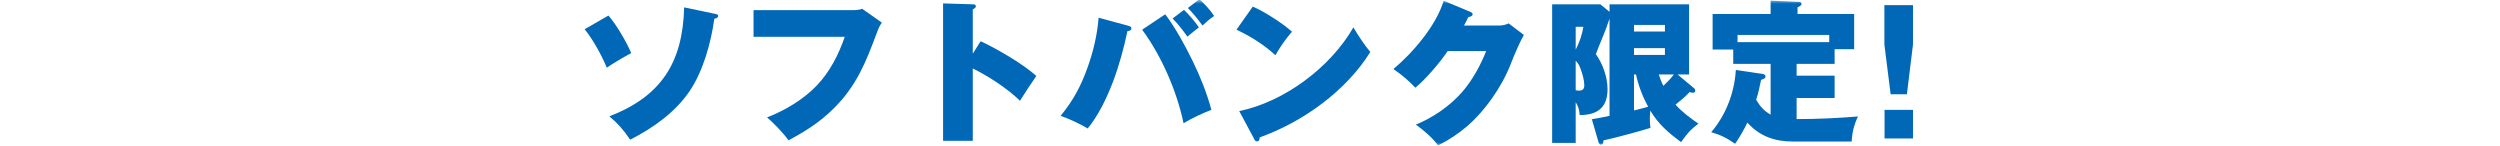 <svg width="325" height="19" viewBox="0 0 325 19" fill="none" xmlns="http://www.w3.org/2000/svg">
<mask id="mask0_287_389" style="mask-type:alpha" maskUnits="userSpaceOnUse" x="0" y="0" width="325" height="19">
<rect width="325" height="19" fill="#D9D9D9"/>
</mask>
<g mask="url(#mask0_287_389)">
<path d="M248.688 0.664V5.79L247.896 12.258H245.784L244.97 5.79V0.664H248.688ZM244.992 14.282H248.688V18H244.992V14.282Z" fill="#0068B7"/>
<path d="M233.56 8.3V9.84H238.5V12.74H233.56V15.48C236.22 15.48 238.88 15.36 241.54 15.14C241.02 16.22 240.78 17.2 240.72 18.4H233.12C230.74 18.4 228.78 17.74 227.16 15.94C226.7 16.9 226.16 17.82 225.56 18.7C224.54 17.96 223.68 17.54 222.46 17.18C224.38 14.94 225.48 12.04 225.66 9.1L229.18 9.62C229.34 9.64 229.52 9.76 229.52 9.94C229.52 10.12 229.4 10.24 228.94 10.38C228.76 11.28 228.58 12.12 228.3 12.96C228.78 13.8 229.32 14.42 230.18 14.9V8.3H225.32V6.44H222.64V1.82H230.18V0.08L233.74 0.24C233.92 0.24 234.2 0.26 234.2 0.5C234.2 0.68 234.04 0.78 233.68 0.96V1.82H241.04V6.4H238.5V8.3H233.56ZM237.8 5.48V4.54H225.88V5.48H237.8Z" fill="#0068B7"/>
<path d="M214.54 14.38C214.5 14.72 214.48 15.06 214.48 15.4C214.48 15.82 214.5 16.2 214.56 16.62C213.1 17.08 209.94 17.94 208.46 18.24C208.42 18.62 208.36 18.8 208.14 18.8C207.94 18.8 207.84 18.6 207.8 18.46L206.94 15.5C207.28 15.46 208.5 15.22 209.24 15.06V2.42C209.04 3.04 208.64 4.12 208.4 4.7C207.9 5.9 207.76 6.24 207.46 7.04C208.36 8.28 208.98 10.06 208.98 11.6C208.98 14 207.64 14.96 205.36 14.96C205.32 14.3 205.18 13.84 204.84 13.28V18.58H201.78V0.56H208.04L209.24 1.54V0.56H219.58V9.68H218.08L220.24 11.48C220.36 11.58 220.38 11.7 220.38 11.8C220.38 11.98 220.24 12.06 220.08 12.06C219.92 12.06 219.8 12.02 219.66 11.96C219.06 12.6 218.5 13.06 217.82 13.6C218.7 14.6 219.72 15.32 220.8 16.08C219.7 16.88 219.32 17.4 218.54 18.48C216.88 17.24 215.62 16.18 214.54 14.38ZM212.42 4.1H216.44V3.24H212.42V4.1ZM204.84 3.48V6.46C205.36 5.44 205.64 4.6 205.84 3.48H204.84ZM216.44 6.26H212.42V7.14H216.44V6.26ZM204.84 7.9V11.74C204.96 11.76 205.1 11.78 205.22 11.78C205.72 11.78 205.96 11.6 205.96 11.08C205.96 10.46 205.72 9.6 205.5 9.02C205.34 8.56 205.2 8.26 204.84 7.9ZM214.26 13.88C213.54 12.56 213 11.16 212.68 9.68H212.42V14.36C213.04 14.2 213.64 14.06 214.26 13.88ZM216.24 11.16C216.68 10.74 217.24 10.18 217.6 9.68H215.64C215.8 10.18 216 10.7 216.24 11.16Z" fill="#0068B7"/>
<path d="M190.32 3.32H194.86C195.32 3.32 195.7 3.24 196.12 3.04L198.1 4.54C197.62 5.38 196.9 7.02 196.42 8.26C195.2 11.4 193 14.44 190.76 16.38C189.58 17.4 188.34 18.2 186.96 18.9C186.16 17.86 185.12 16.96 184.06 16.2C186.28 15.3 188.52 13.76 190.1 11.94C191.4 10.44 192.48 8.48 193.2 6.64H188.2C187.06 8.32 185.24 10.38 184 11.4C183.12 10.48 182.22 9.7 181.14 8.98C183.7 6.84 186.7 3.32 187.68 0.1L191.14 1.54C191.28 1.6 191.44 1.68 191.44 1.86C191.44 2.1 191.12 2.18 190.88 2.22C190.68 2.64 190.5 3 190.32 3.32Z" fill="#0068B7"/>
<path d="M162.86 0.86C164.36 1.5 166.7 3 167.96 4.12C167.18 5 166.38 6.16 165.8 7.18C164.34 5.82 162.54 4.7 160.74 3.86L162.86 0.86ZM161.1 14.44C166.96 13.24 172.98 8.74 175.94 3.56C176.66 4.76 177.34 5.8 178.14 6.76C174.98 11.84 169.36 15.86 163.76 17.86C163.74 18.2 163.66 18.38 163.4 18.38C163.2 18.38 163.12 18.22 163.04 18.06L161.1 14.44Z" fill="#0068B7"/>
<path d="M155.92 -0.1C156.56 0.48 157.38 1.34 157.84 2.08C157.36 2.38 156.72 2.94 156.32 3.32C155.9 2.7 154.96 1.56 154.42 1.04L155.92 -0.1ZM152.44 2.4L153.92 1.28C154.52 1.86 155.4 2.86 155.86 3.56C155.36 3.94 154.86 4.34 154.36 4.76C153.78 3.94 153.16 3.14 152.44 2.4ZM148.48 3.86L151.48 1.86C152.76 3.52 154.16 6.1 155.08 8C156.06 10.02 156.9 12.12 157.48 14.28C156.4 14.68 154.84 15.42 153.86 16.02C153 11.86 151 7.28 148.48 3.86ZM142.82 2.3L146.64 3.34C146.94 3.42 147.08 3.48 147.08 3.68C147.08 3.96 146.82 4.02 146.56 4.06C145.72 8.16 144.06 13.44 141.4 16.7C140.46 16.14 138.92 15.4 137.88 15.06C139.52 13.06 140.52 11.2 141.38 8.78C142.14 6.68 142.64 4.52 142.82 2.3Z" fill="#0068B7"/>
<path d="M126.46 6.98L127.48 5.36C129.24 6.16 132.88 8.2 134.72 9.88C133.98 10.94 133.3 11.98 132.6 13.1C130.98 11.52 128.5 9.9 126.46 8.9V18.3H122.6V0.44L126.4 0.56C126.7 0.56 126.86 0.6 126.86 0.82C126.86 1.02 126.62 1.14 126.46 1.22V6.98Z" fill="#0068B7"/>
<path d="M97.96 1.32H110.7C111.14 1.32 111.68 1.32 112.08 1.14L114.64 2.94C114.34 3.38 114.24 3.6 114 4.24C112.56 8.08 111.38 11.12 108.4 14.08C106.64 15.84 104.7 17.08 102.5 18.24C101.86 17.32 100.58 16 99.72 15.26C102.06 14.36 104.46 12.92 106.2 11.1C107.9 9.3 109.02 7.1 109.82 4.78H97.96V1.32Z" fill="#0068B7"/>
<path d="M88.94 0.96L92.86 1.78C93.18 1.84 93.36 1.88 93.36 2.08C93.36 2.3 93.06 2.42 92.86 2.44C92.44 5.52 91.42 9.2 89.68 11.8C87.8 14.6 84.9 16.64 81.92 18.16C81.12 16.96 80.32 16.04 79.22 15.12C85.96 12.52 88.76 8.12 88.94 0.96ZM76 3.8L79.1 2.02C80.14 3.22 81.44 5.44 82.06 6.9C81.08 7.42 79.82 8.16 78.88 8.8C78.26 7.26 77.06 5.08 76 3.8Z" fill="#0068B7"/>
</g>
</svg>
